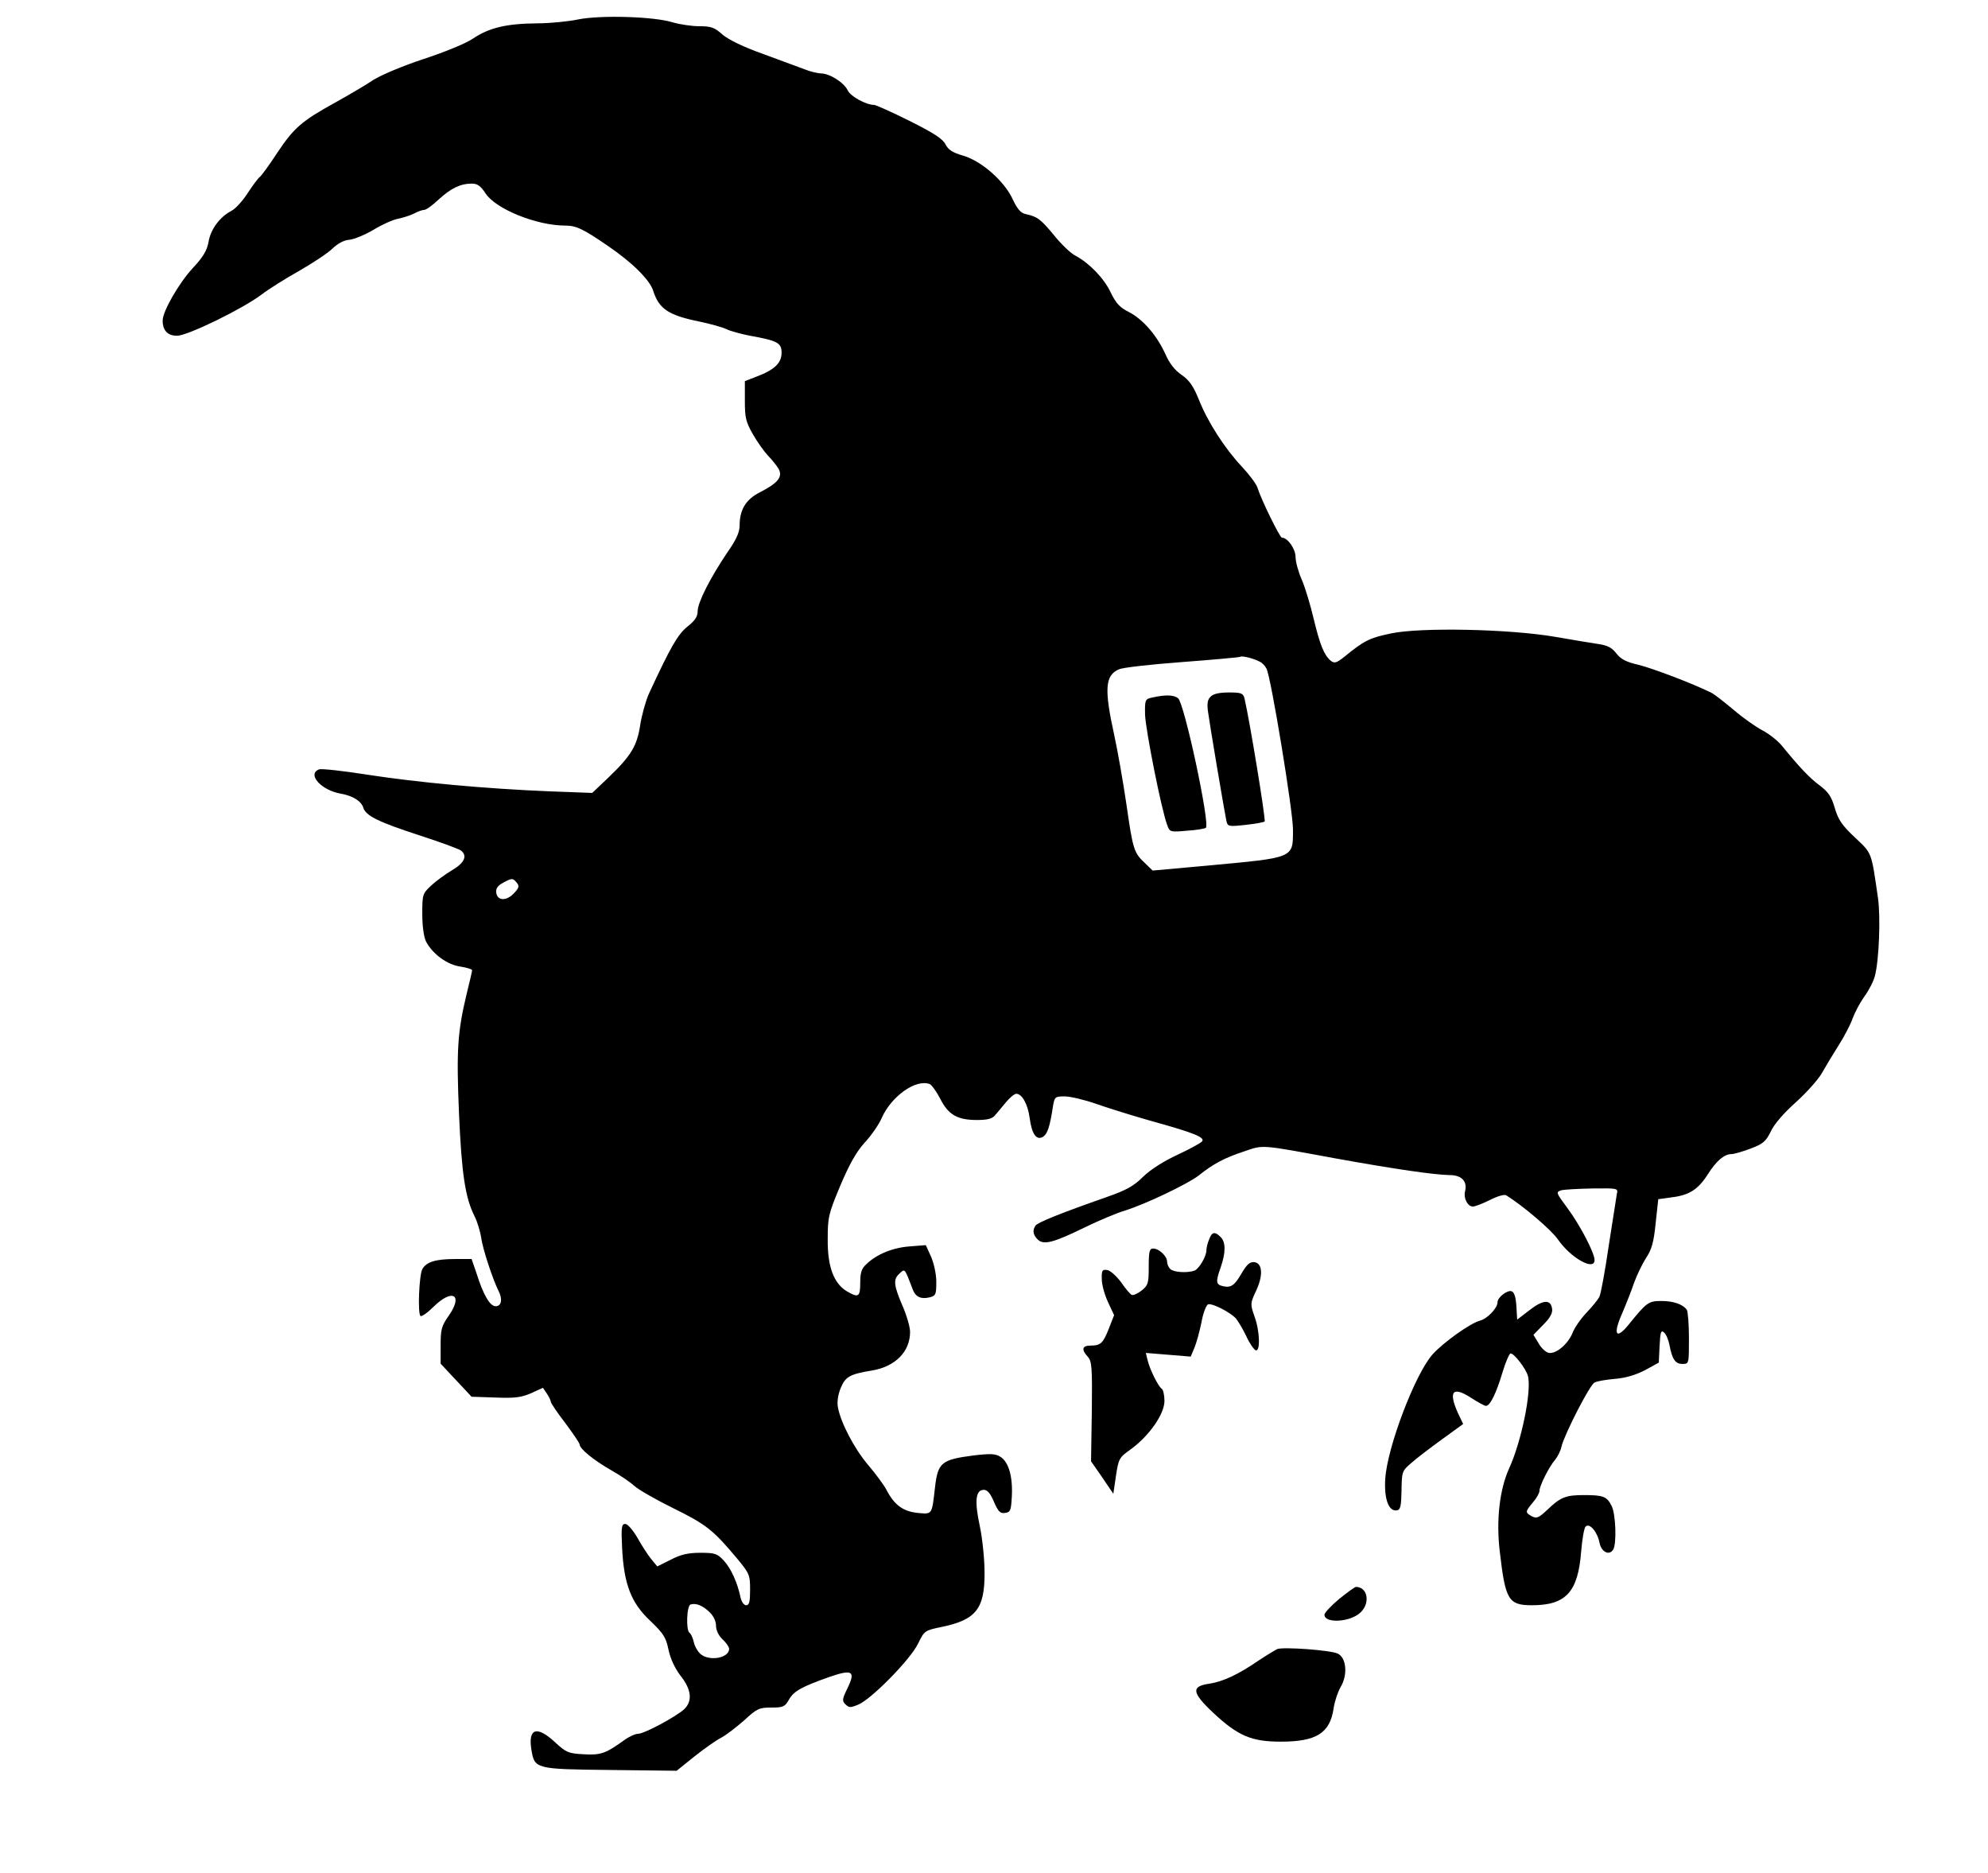 <?xml version="1.0" encoding="UTF-8" standalone="yes"?>
<svg version="1.0" xmlns="http://www.w3.org/2000/svg" width="568pt" height="535pt" viewBox="0 0 758 714" preserveAspectRatio="xMidYMid meet">
  <g transform="translate(0,714) scale(0.1,-0.1)" fill="#000000" stroke="none">
    <path d="M2205 7066 c-38 -8 -109 -15 -157 -15 -118 -1 -183 -17 -243 -57 -29
-20 -108 -52 -190 -79 -79 -26 -162 -61 -192 -80 -28 -19 -93 -57 -145 -86
-129 -71 -158 -97 -222 -193 -30 -46 -60 -87 -66 -91 -5 -3 -26 -31 -45 -60
-19 -30 -47 -61 -63 -69 -44 -23 -79 -70 -87 -118 -6 -33 -20 -57 -60 -100
-53 -57 -115 -165 -115 -200 0 -38 19 -58 55 -58 40 0 251 103 322 157 26 20
91 61 143 90 52 30 110 68 127 85 21 20 45 33 66 34 18 2 59 19 91 38 33 20
75 39 94 42 19 4 47 13 61 20 14 8 32 14 39 14 7 0 32 18 55 40 47 43 83 60
126 60 21 0 34 -9 52 -37 39 -60 195 -123 304 -123 42 0 69 -13 162 -77 94
-64 161 -130 174 -173 22 -68 58 -92 176 -116 43 -9 89 -22 103 -29 14 -7 54
-18 90 -25 105 -19 120 -27 120 -65 0 -39 -27 -65 -96 -91 l-44 -17 0 -75 c0
-65 4 -81 31 -128 17 -30 43 -66 58 -82 15 -15 33 -38 40 -50 16 -30 -3 -54
-72 -89 -53 -27 -77 -66 -77 -127 0 -25 -13 -54 -46 -101 -65 -96 -114 -192
-114 -225 0 -21 -10 -36 -39 -59 -37 -30 -63 -75 -147 -256 -12 -27 -27 -81
-33 -119 -12 -80 -35 -118 -123 -202 l-60 -57 -161 6 c-248 10 -504 34 -693
63 -94 15 -178 24 -187 21 -48 -18 7 -80 83 -93 45 -8 77 -28 85 -53 9 -31 58
-55 215 -106 80 -26 151 -52 158 -58 25 -20 13 -47 -35 -75 -25 -15 -61 -41
-80 -59 -32 -30 -33 -34 -33 -107 0 -48 6 -88 14 -105 25 -48 81 -89 131 -96
25 -4 45 -10 45 -14 0 -3 -9 -44 -21 -91 -35 -146 -39 -216 -29 -455 10 -230
24 -322 59 -391 11 -22 22 -59 26 -84 5 -41 45 -161 66 -202 16 -31 11 -58
-11 -58 -22 0 -47 42 -74 128 l-18 52 -63 0 c-74 0 -110 -11 -125 -39 -12 -23
-18 -167 -7 -178 4 -4 27 12 50 35 72 71 114 46 58 -34 -28 -40 -31 -52 -31
-114 l0 -69 59 -63 59 -63 90 -3 c74 -3 98 0 136 16 l46 21 15 -22 c8 -12 15
-26 15 -31 0 -5 25 -42 55 -81 30 -40 55 -77 55 -82 0 -16 52 -59 120 -98 36
-20 76 -48 90 -61 14 -13 80 -51 147 -84 126 -62 152 -83 241 -189 50 -60 52
-65 52 -122 0 -45 -3 -59 -15 -59 -8 0 -17 12 -21 28 -12 58 -37 113 -64 142
-25 27 -34 30 -89 30 -47 0 -74 -6 -113 -26 l-52 -26 -23 28 c-13 16 -37 53
-53 82 -17 29 -37 52 -46 52 -14 0 -16 -12 -12 -92 7 -138 34 -209 108 -278
50 -48 59 -62 69 -110 8 -36 24 -70 46 -99 42 -53 46 -97 13 -128 -34 -30
-152 -93 -175 -93 -11 0 -35 -11 -54 -25 -71 -51 -89 -57 -155 -53 -57 3 -66
7 -108 46 -69 64 -103 53 -90 -28 12 -74 14 -75 300 -78 l254 -3 67 54 c38 30
83 62 101 71 18 9 57 39 88 66 50 46 58 50 105 50 45 0 52 3 67 30 19 33 48
49 155 87 88 30 100 22 68 -44 -20 -41 -21 -48 -7 -61 13 -13 19 -13 48 -1 50
20 202 175 229 234 24 48 25 49 88 62 132 27 166 69 165 208 0 49 -8 129 -18
176 -21 97 -16 139 15 139 14 0 25 -13 39 -46 16 -37 24 -45 42 -42 21 3 23 9
26 63 4 75 -12 130 -42 150 -20 13 -37 14 -105 6 -122 -16 -135 -27 -146 -122
-12 -106 -10 -102 -66 -97 -56 6 -89 30 -119 88 -10 19 -42 62 -70 95 -52 61
-104 160 -115 219 -4 20 0 48 10 73 18 44 34 54 120 68 89 15 145 72 145 147
0 18 -12 60 -26 93 -37 85 -39 107 -15 129 22 20 19 24 52 -62 11 -27 31 -36
64 -28 23 6 25 11 25 59 0 30 -9 70 -20 96 l-20 44 -63 -5 c-64 -5 -125 -30
-164 -68 -18 -16 -23 -32 -23 -70 0 -55 -7 -59 -51 -33 -50 30 -74 94 -73 198
0 85 3 97 48 205 35 82 61 129 94 165 25 27 54 69 64 93 37 83 130 149 183
129 8 -4 26 -29 40 -56 31 -61 65 -81 140 -81 40 0 59 5 69 18 8 9 27 32 41
49 15 18 33 33 40 33 22 0 44 -40 51 -92 8 -62 26 -87 51 -72 17 11 26 38 38
117 6 35 8 37 44 37 22 0 77 -13 122 -29 46 -16 142 -46 213 -66 159 -44 200
-61 190 -76 -4 -6 -46 -29 -93 -51 -54 -25 -103 -56 -132 -84 -36 -36 -65 -52
-140 -78 -174 -61 -264 -97 -271 -109 -12 -19 -9 -34 8 -52 23 -23 60 -13 179
45 55 27 125 56 155 65 75 23 237 100 280 133 56 45 100 68 173 92 76 26 59
27 347 -26 232 -42 380 -63 437 -64 47 0 69 -24 59 -63 -6 -25 10 -57 30 -57
8 0 37 11 65 25 29 15 55 22 62 18 67 -42 172 -132 197 -168 49 -71 140 -122
140 -79 0 28 -57 136 -104 199 -43 58 -44 60 -23 67 12 3 66 6 120 7 96 1 97
1 92 -21 -2 -13 -16 -102 -31 -198 -14 -96 -30 -184 -36 -195 -6 -11 -28 -38
-49 -60 -21 -22 -45 -56 -53 -77 -18 -43 -62 -80 -90 -76 -11 2 -29 18 -39 36
l-20 33 38 39 c26 26 36 45 33 61 -5 36 -35 34 -86 -6 l-47 -36 -3 51 c-2 34
-8 53 -18 57 -16 6 -54 -23 -54 -42 0 -22 -39 -63 -67 -70 -36 -9 -141 -84
-181 -129 -67 -76 -172 -353 -180 -473 -5 -78 13 -127 45 -121 13 2 16 18 17
76 1 72 2 74 38 105 20 18 73 58 117 90 l80 58 -20 42 c-37 83 -20 103 50 58
26 -17 52 -31 57 -31 16 0 40 50 63 128 12 39 26 72 31 72 14 0 59 -59 66 -86
15 -57 -25 -251 -72 -353 -36 -80 -50 -198 -35 -319 21 -182 33 -202 122 -202
130 0 176 50 188 205 4 47 11 89 17 95 15 15 45 -20 53 -62 7 -35 37 -50 52
-26 14 22 10 137 -6 167 -18 36 -32 41 -106 41 -69 0 -89 -8 -140 -57 -32 -30
-40 -33 -58 -24 -26 15 -26 17 4 53 14 16 25 36 25 44 0 19 37 93 60 119 9 11
21 34 24 50 11 46 108 236 126 244 8 5 43 11 77 14 41 3 80 15 115 33 l53 29
3 63 c3 54 5 62 17 52 8 -7 17 -28 21 -49 10 -53 22 -71 49 -71 25 0 25 0 25
98 0 53 -4 102 -8 108 -14 21 -51 34 -97 34 -49 0 -56 -5 -124 -89 -49 -61
-62 -40 -26 41 15 35 36 88 46 118 11 30 32 73 46 95 21 31 29 60 36 131 l10
92 50 7 c68 8 102 30 139 88 33 52 63 77 90 77 9 0 42 9 73 21 48 18 58 27 77
65 12 27 49 70 95 111 41 37 86 87 100 112 14 25 43 73 64 106 21 33 45 79 53
102 8 22 28 60 45 84 17 23 35 58 40 78 16 61 22 223 12 296 -26 179 -22 170
-88 232 -50 47 -64 68 -77 113 -13 44 -25 61 -57 85 -39 29 -78 70 -143 150
-16 20 -50 47 -75 60 -25 13 -75 48 -111 79 -36 30 -74 60 -85 65 -70 35 -224
93 -276 106 -48 11 -68 21 -86 44 -18 23 -35 31 -71 36 -26 4 -99 16 -162 27
-174 30 -513 37 -626 13 -82 -17 -102 -27 -178 -89 -30 -24 -38 -26 -52 -15
-25 21 -41 60 -65 160 -12 51 -32 118 -45 148 -13 29 -24 69 -24 87 0 31 -30
74 -52 74 -8 0 -80 147 -93 190 -4 14 -31 50 -59 80 -66 70 -131 171 -165 257
-21 52 -37 74 -66 94 -26 18 -46 44 -61 78 -32 71 -85 133 -139 161 -36 18
-50 34 -70 75 -25 54 -82 112 -134 140 -17 8 -54 43 -82 78 -52 63 -64 71
-109 81 -18 4 -31 19 -48 55 -31 69 -118 146 -188 167 -41 12 -58 22 -69 44
-11 21 -45 43 -137 89 -68 34 -129 61 -135 61 -31 0 -91 33 -101 56 -14 29
-68 64 -102 64 -14 1 -41 7 -60 15 -19 7 -90 33 -157 58 -79 28 -134 55 -158
75 -30 27 -43 32 -89 32 -29 0 -75 7 -102 15 -71 22 -273 28 -359 11z m2597
-2448 c10 -4 22 -17 27 -27 17 -31 101 -542 101 -613 0 -111 8 -107 -325 -138
l-210 -19 -28 27 c-44 41 -47 52 -72 225 -13 89 -34 207 -46 262 -39 177 -36
230 17 253 13 7 122 19 242 28 119 9 219 18 221 20 5 5 51 -6 73 -18z m-2832
-843 c11 -13 9 -20 -11 -41 -28 -30 -63 -29 -67 3 -2 15 5 26 25 37 35 19 38
19 53 1z m735 -2781 c15 -14 25 -34 25 -52 0 -17 10 -38 25 -52 14 -13 25 -29
25 -36 0 -36 -77 -49 -110 -19 -11 10 -22 30 -25 46 -4 16 -11 31 -16 34 -14
9 -11 103 4 108 20 6 45 -3 72 -29z"/>
    <path d="M4616 4484 c-12 -11 -14 -27 -10 -57 6 -46 62 -378 70 -416 5 -22 7
-23 72 -16 37 4 70 10 74 13 5 6 -57 385 -77 470 -5 19 -12 22 -59 22 -36 0
-60 -5 -70 -16z"/>
    <path d="M4395 4481 c-29 -6 -30 -8 -29 -66 2 -57 63 -366 85 -422 9 -25 12
-26 75 -20 36 2 68 8 72 11 16 17 -82 474 -106 494 -17 13 -48 14 -97 3z"/>
    <path d="M4610 2414 c-6 -14 -10 -32 -10 -40 0 -24 -28 -71 -45 -78 -27 -10
-80 -7 -93 6 -7 7 -12 19 -12 28 0 21 -31 50 -53 50 -14 0 -17 -11 -17 -69 0
-63 -2 -71 -27 -91 -14 -11 -31 -19 -37 -17 -6 2 -24 23 -41 48 -18 24 -41 45
-53 47 -19 3 -22 -1 -21 -35 0 -21 11 -60 24 -88 l23 -49 -20 -51 c-22 -56
-31 -65 -70 -65 -32 0 -36 -15 -10 -43 15 -17 17 -40 15 -209 l-3 -189 43 -62
42 -62 10 68 c10 66 12 70 57 102 70 51 128 134 128 184 0 22 -5 43 -10 46
-13 8 -45 72 -54 108 l-7 29 86 -7 85 -7 14 33 c8 19 20 63 27 97 6 35 18 66
25 69 15 6 83 -29 106 -53 9 -11 27 -41 40 -68 12 -27 29 -51 36 -54 18 -6 16
74 -5 130 -16 46 -16 49 6 96 28 59 25 106 -6 110 -16 2 -28 -7 -48 -41 -28
-49 -42 -58 -74 -50 -25 6 -26 17 -6 73 19 55 19 95 -1 114 -22 22 -33 20 -44
-10z"/>
    <path d="M5106 1044 c-31 -26 -56 -53 -56 -60 0 -34 98 -29 137 8 39 36 28 98
-17 98 -4 0 -33 -21 -64 -46z"/>
    <path d="M4870 853 c-8 -4 -40 -23 -70 -43 -80 -55 -137 -81 -189 -89 -70 -10
-67 -34 15 -111 94 -88 146 -110 257 -110 136 0 188 32 202 127 4 27 16 62 26
80 29 47 23 114 -11 129 -28 13 -207 26 -230 17z"/>
  </g>
</svg>